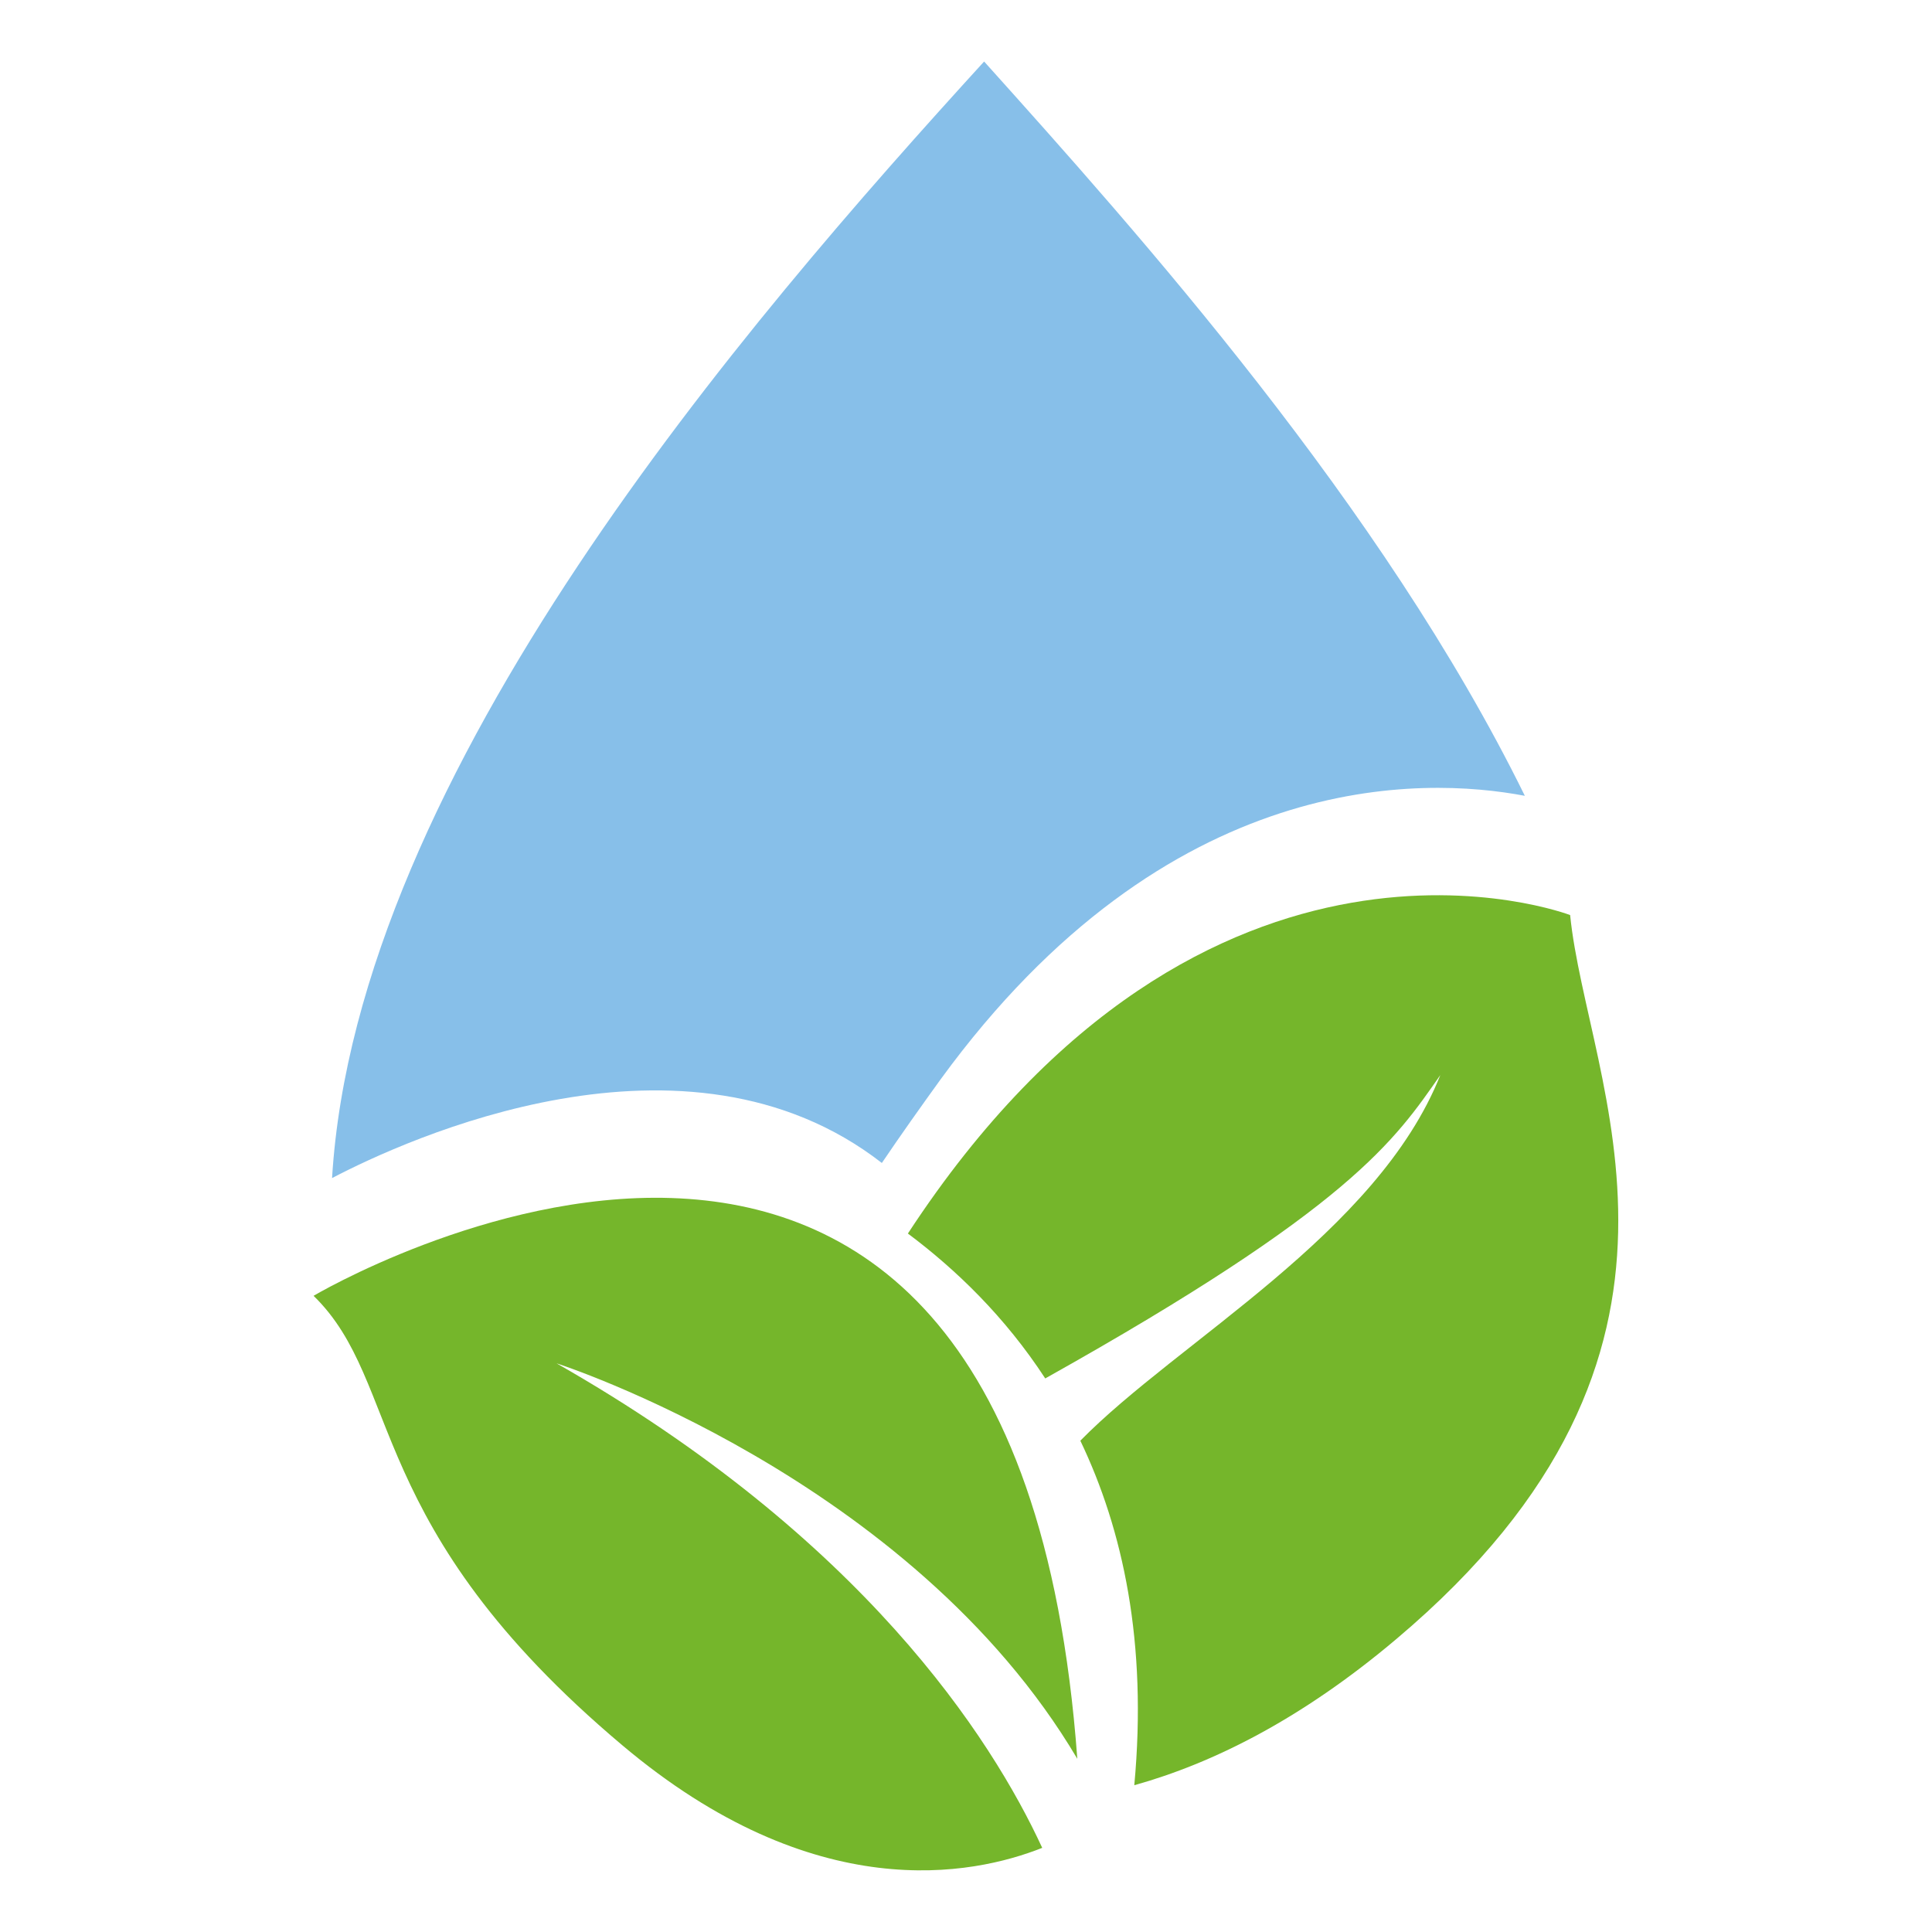 <?xml version="1.0" encoding="utf-8"?>
<!-- Generator: Adobe Illustrator 26.3.1, SVG Export Plug-In . SVG Version: 6.00 Build 0)  -->
<svg version="1.1" id="Camada_1" xmlns="http://www.w3.org/2000/svg" xmlns:xlink="http://www.w3.org/1999/xlink" x="0px" y="0px"
	 viewBox="0 0 512 512" style="enable-background:new 0 0 512 512;" xml:space="preserve">
<style type="text/css">
	.st0{fill:#87BFE9;}
	.st1{fill:#75B62B;}
</style>
<g>
	<path class="st0" d="M88,312.2C94.5,204.7,197.7,85.5,260.8,16.3C301.5,61.6,366.3,134,404.1,210.9c-26.9-5.1-94.5-7.6-154.8,75.1
		c-5.2,7.2-10.6,14.8-15.6,22.2C181.7,267.8,107.5,302,88,312.2"/>
	<path class="st1" d="M147.5,361.3c0,0,93.8,30.1,138,104.8C268.4,233.4,83.1,343.4,83.1,343.4c23.8,23.2,12.8,61,81.8,119.1
		c51,43,92.9,34.5,111.3,27.2C262.7,460.5,228.6,407.5,147.5,361.3"/>
	<path class="st1" d="M240.6,326.9c12.7,9.5,25.7,22,36.4,38.4c81.1-45.4,92.7-63.2,104.7-80.4c-16.7,42-69.5,70.5-95.4,96.9
		c11.3,23.6,17.8,53.5,14.3,91.3c20.8-5.8,44.3-17.5,69.4-38.7c90.9-76.6,50.6-147.1,46.1-191.9
		C416.1,242.5,319.9,205.7,240.6,326.9"/>
</g>
</svg>
